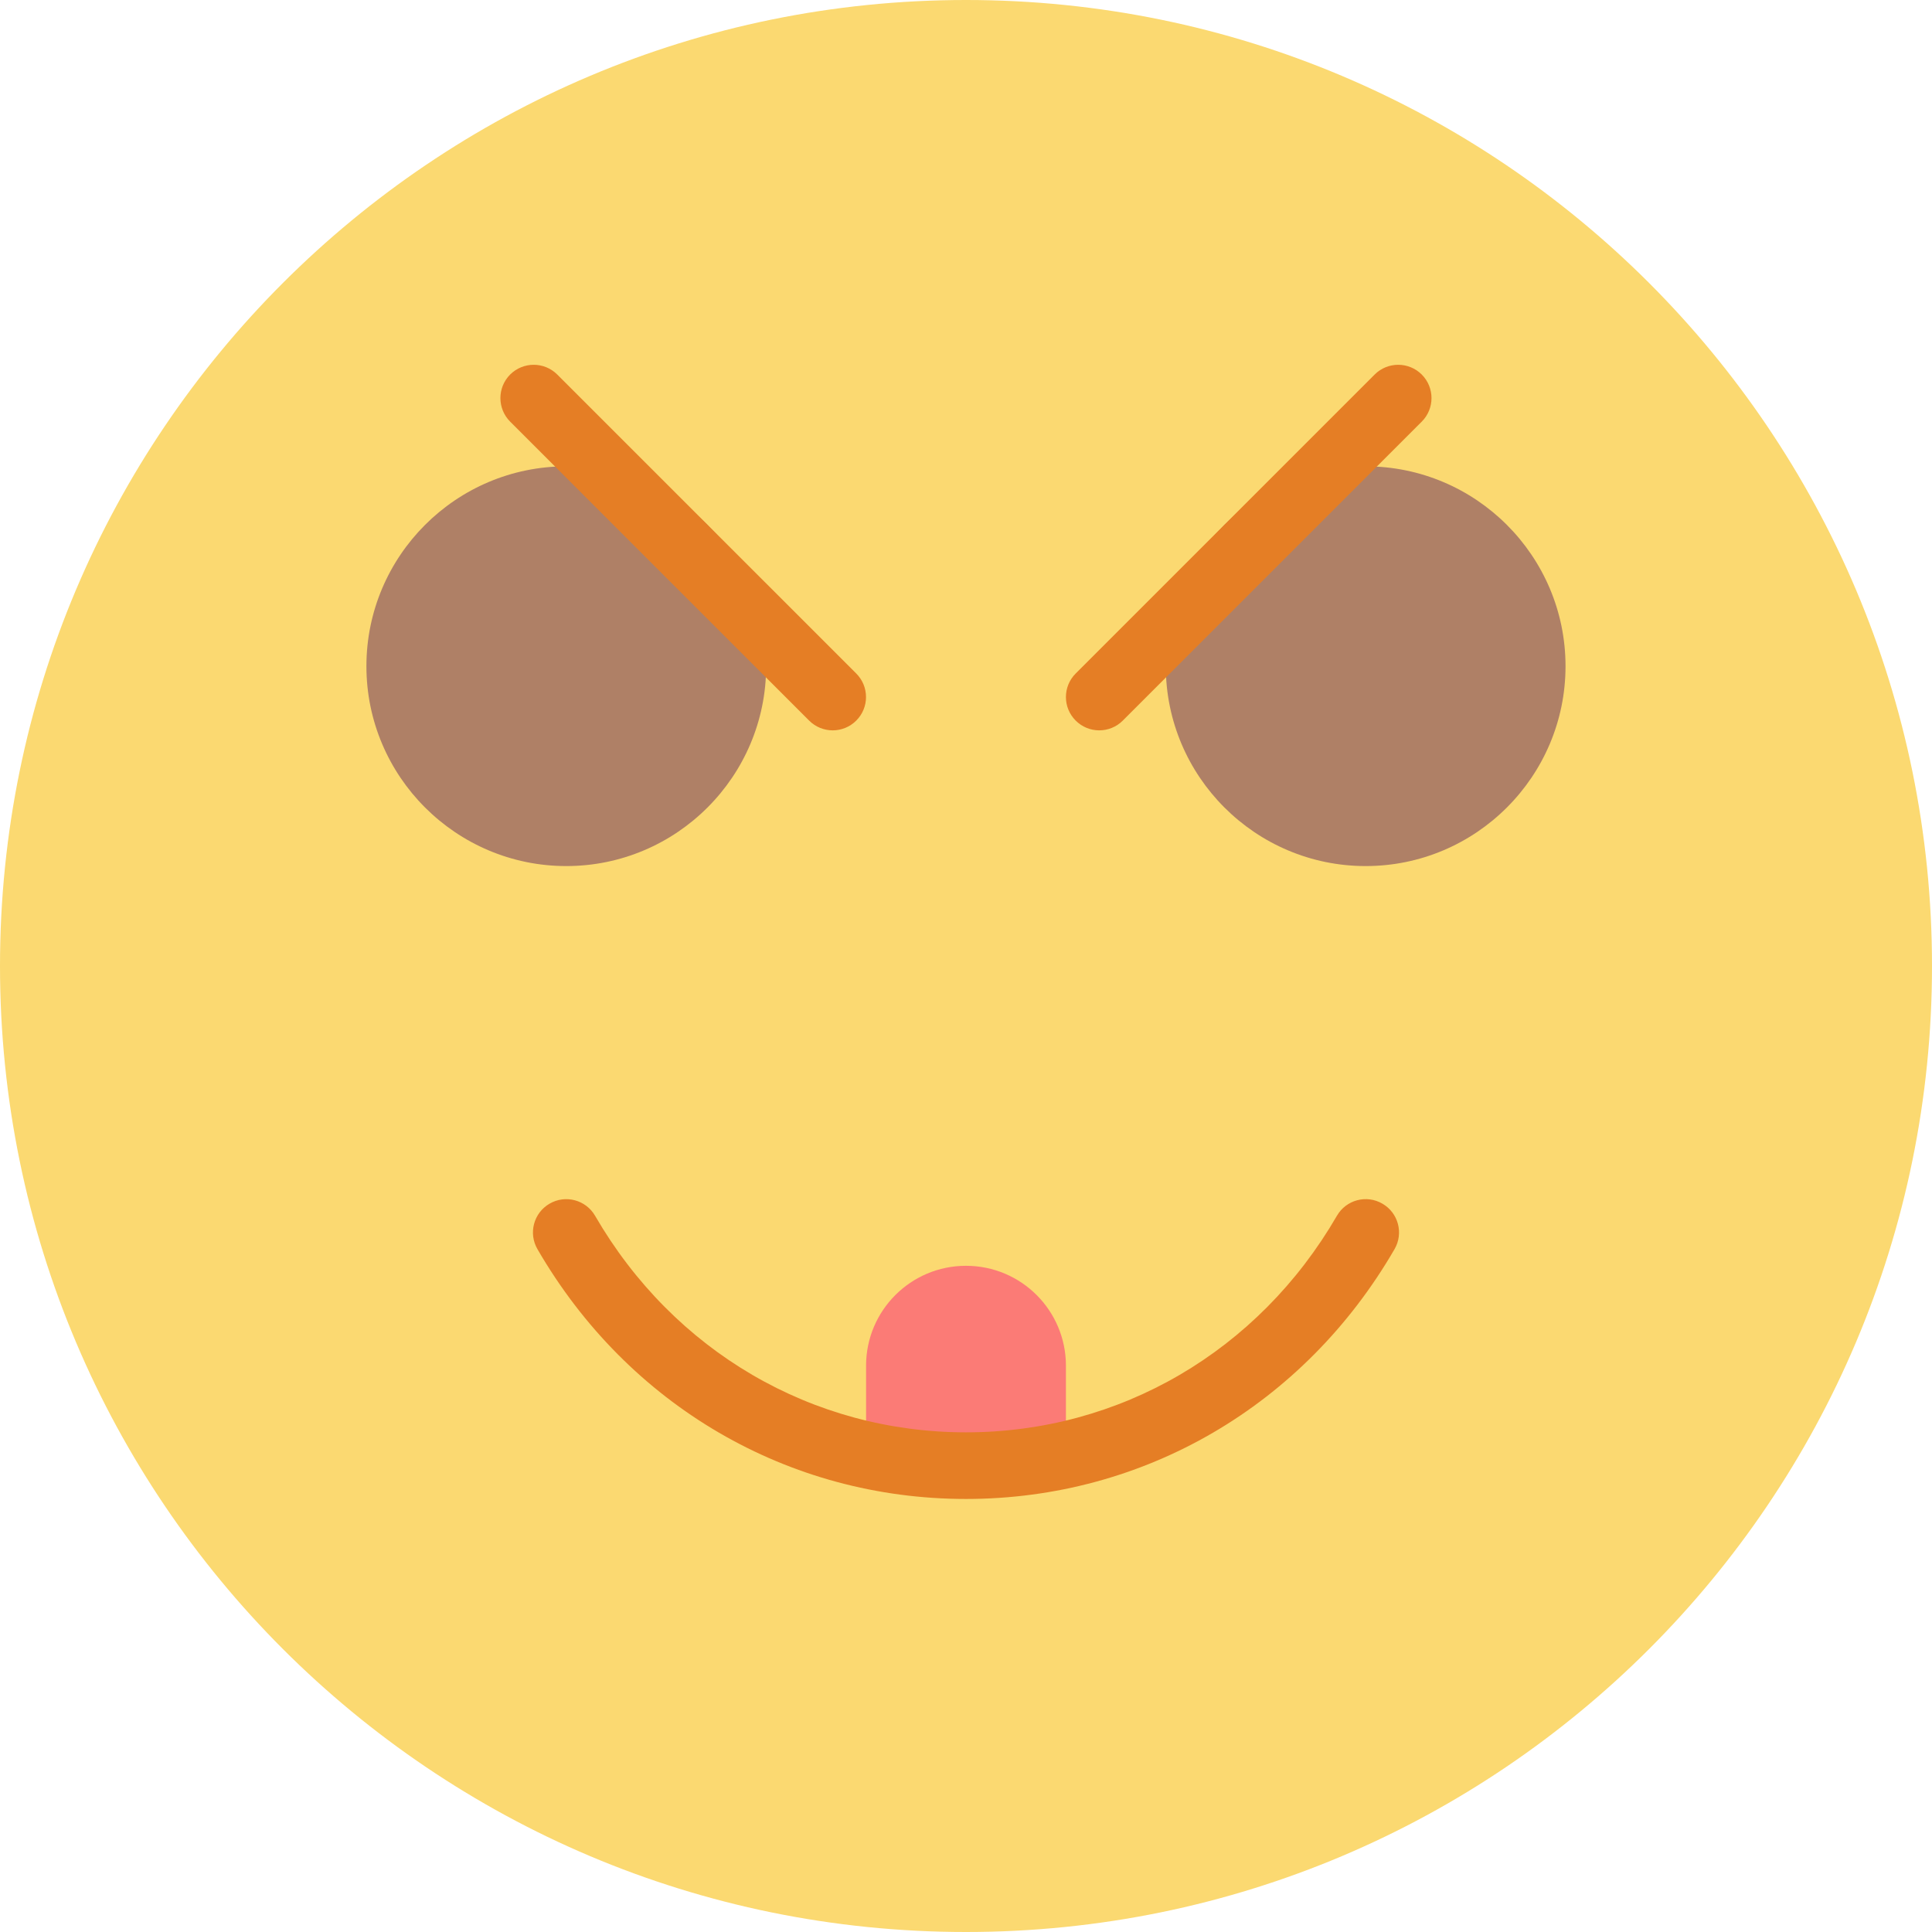<?xml version="1.0" encoding="iso-8859-1"?>
<!-- Generator: Adobe Illustrator 19.0.0, SVG Export Plug-In . SVG Version: 6.00 Build 0)  -->
<svg version="1.1" id="Layer_1" xmlns="http://www.w3.org/2000/svg" xmlns:xlink="http://www.w3.org/1999/xlink" x="0px" y="0px"
	 viewBox="0 0 512 512" style="enable-background:new 0 0 512 512;" xml:space="preserve">
<g>
	<path style="fill:#FBD971;" d="M512,256c0,141.383-114.617,256-256,256S0,397.383,0,256S114.617,0,256,0S512,114.617,512,256"/>
	<path style="fill:#AF8066;" d="M150.069,229.517c-29.21,0-52.965-23.755-52.965-52.966s23.755-52.966,52.965-52.966
		c29.21,0,52.966,23.755,52.966,52.966S179.279,229.517,150.069,229.517"/>
	<path style="fill:#E57E25;" d="M220.673,193.552c-2.26,0-4.52-0.865-6.241-2.587l-79.236-79.228c-3.443-3.443-3.443-9.031,0-12.482
		c3.452-3.443,9.039-3.443,12.482,0l79.236,79.228c3.452,3.452,3.452,9.031,0,12.482
		C225.193,192.687,222.933,193.552,220.673,193.552"/>
	<path style="fill:#AF8066;" d="M361.914,229.517c-29.21,0-52.966-23.755-52.966-52.966s23.755-52.966,52.966-52.966
		c29.211,0,52.966,23.755,52.966,52.966S391.125,229.517,361.914,229.517"/>
	<path style="fill:#E57E25;" d="M291.31,193.552c-2.26,0-4.52-0.865-6.241-2.587c-3.452-3.452-3.452-9.031,0-12.482l79.228-79.228
		c3.443-3.443,9.031-3.443,12.482,0c3.443,3.452,3.443,9.039,0,12.482l-79.228,79.228C295.83,192.687,293.57,193.552,291.31,193.552
		"/>
	<path style="fill:#FB7B76;" d="M229.517,385.537v-23.605c0-14.627,11.855-26.483,26.483-26.483
		c14.627,0,26.483,11.855,26.483,26.483v23.605"/>
	<path style="fill:#E57E25;" d="M256,397.241c-47.104,0-89.565-24.753-113.567-66.198c-2.454-4.22-1.006-9.622,3.213-12.059
		c4.211-2.454,9.622-1.006,12.058,3.213c20.824,35.928,57.565,57.388,98.295,57.388s77.471-21.46,98.295-57.388
		c2.436-4.22,7.839-5.676,12.058-3.213c4.22,2.436,5.667,7.839,3.213,12.059C345.565,372.489,303.104,397.241,256,397.241"/>
</g>
<g>
</g>
<g>
</g>
<g>
</g>
<g>
</g>
<g>
</g>
<g>
</g>
<g>
</g>
<g>
</g>
<g>
</g>
<g>
</g>
<g>
</g>
<g>
</g>
<g>
</g>
<g>
</g>
<g>
</g>
</svg>
